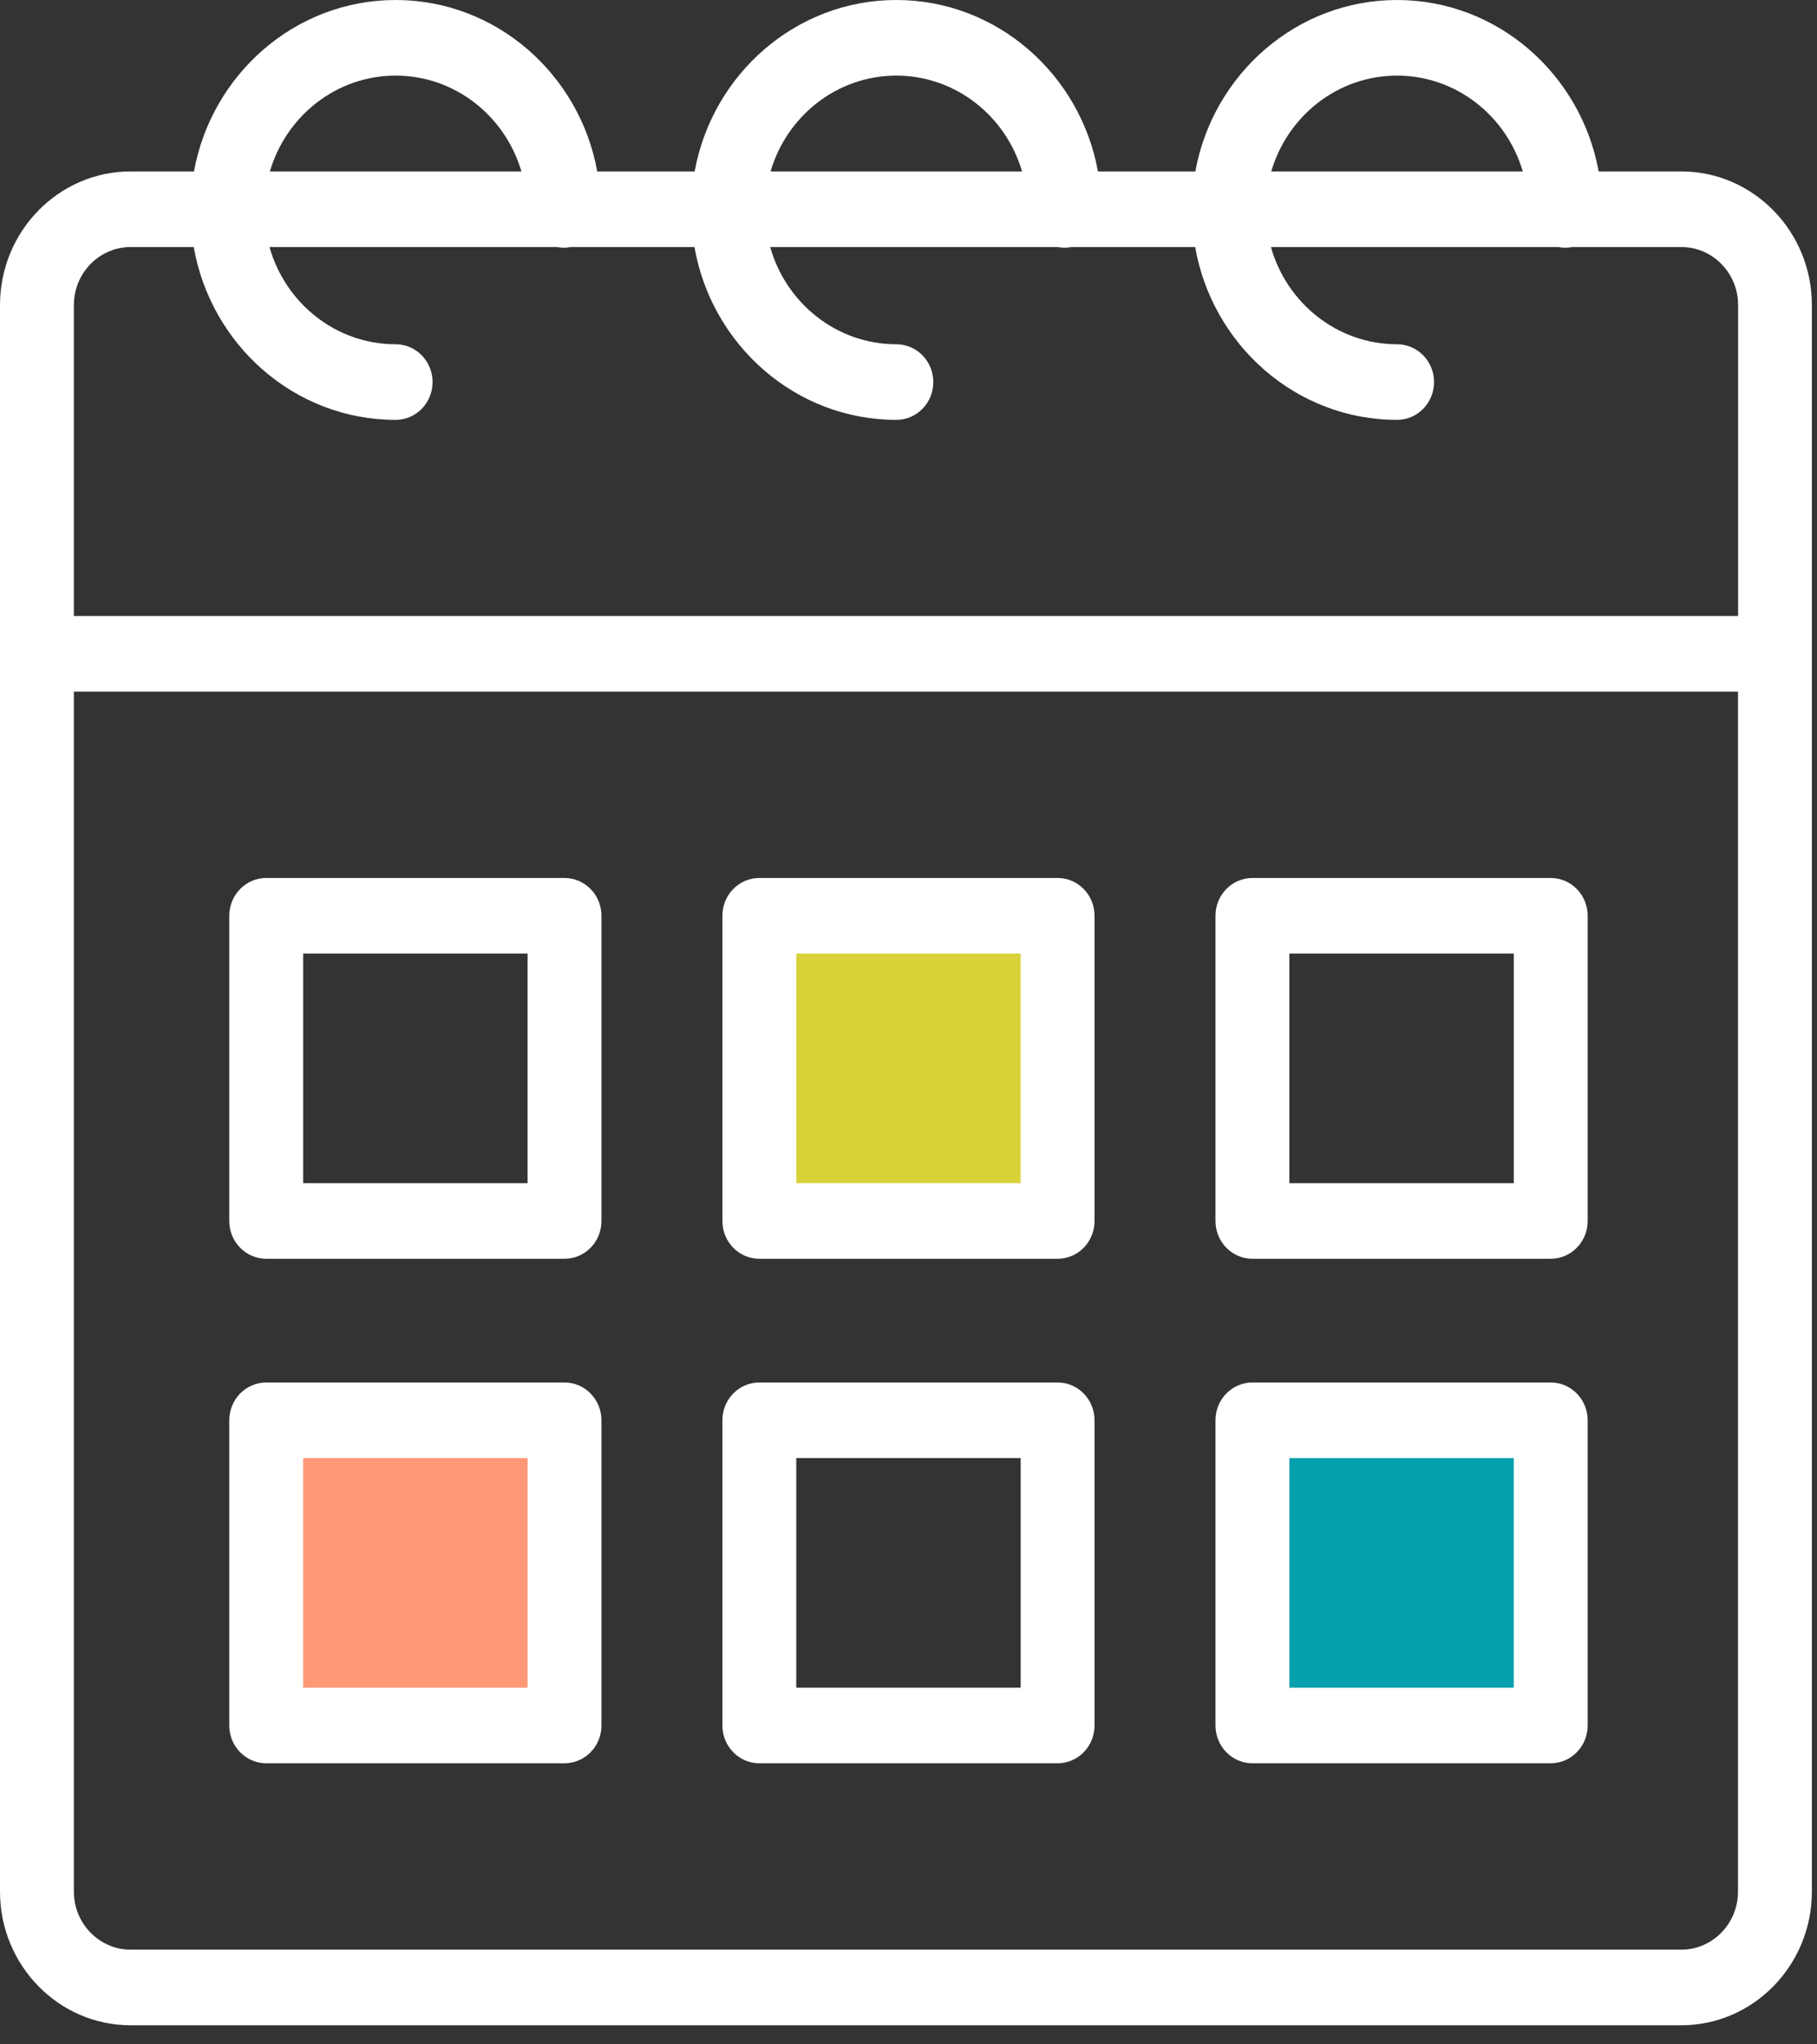 <svg width="56" height="63" viewBox="0 0 56 63" fill="none" xmlns="http://www.w3.org/2000/svg">
<rect x="0" y="0" width="56" height="63" fill="#333333" stroke="none"/>
<g clip-path="url(#clip0_179_1154)">
<path d="M51.816 5.283H49.271C48.724 2.28 46.146 0 43.056 0C39.965 0 37.387 2.28 36.84 5.283H33.839C33.293 2.28 30.715 0 27.624 0C24.534 0 21.956 2.28 21.409 5.283H18.408C17.862 2.28 15.284 0 12.194 0C9.103 0 6.525 2.28 5.978 5.283H4.026C1.806 5.283 0 7.13 0 9.401V58.293C0 60.564 1.806 62.412 4.026 62.412H51.816C54.036 62.412 55.842 60.564 55.842 58.293V9.401C55.842 7.13 54.036 5.283 51.816 5.283ZM43.056 2.33C44.884 2.33 46.432 3.577 46.932 5.283H39.18C39.68 3.576 41.228 2.33 43.056 2.33H43.056ZM27.624 2.33C29.452 2.33 31 3.577 31.5 5.283H23.749C24.248 3.576 25.797 2.33 27.625 2.33H27.624ZM12.194 2.33C14.022 2.33 15.57 3.577 16.07 5.283H8.318C8.818 3.576 10.366 2.33 12.194 2.33H12.194ZM4.026 7.613H5.971C6.501 10.636 9.088 12.939 12.194 12.939C12.822 12.939 13.332 12.417 13.332 11.774C13.332 11.131 12.822 10.609 12.194 10.609C10.35 10.609 8.792 9.341 8.306 7.613H17.164C17.234 7.627 17.306 7.634 17.379 7.634C17.453 7.634 17.525 7.627 17.595 7.613H21.403C21.933 10.636 24.52 12.939 27.626 12.939C28.254 12.939 28.765 12.417 28.765 11.774C28.765 11.131 28.254 10.609 27.626 10.609C25.782 10.609 24.224 9.341 23.738 7.613H32.596C32.666 7.627 32.738 7.634 32.812 7.634C32.885 7.634 32.957 7.627 33.027 7.613H36.835C37.365 10.636 39.952 12.939 43.058 12.939C43.687 12.939 44.197 12.417 44.197 11.774C44.197 11.131 43.687 10.609 43.058 10.609C41.215 10.609 39.656 9.341 39.17 7.613H48.028C48.098 7.627 48.17 7.634 48.244 7.634C48.317 7.634 48.389 7.627 48.459 7.613H51.82C52.784 7.613 53.568 8.415 53.568 9.401V18.983H2.277V9.401C2.277 8.415 3.062 7.613 4.026 7.613ZM51.816 60.082H4.026C3.062 60.082 2.277 59.279 2.277 58.293V21.313H53.565V58.293C53.565 59.279 52.78 60.082 51.816 60.082Z" fill="white"/>
<rect x="23.541" y="27.921" width="9.307" height="8.76" fill="#D8D239"/>
<rect x="8.213" y="43.251" width="8.76" height="9.854" fill="#FF9876"/>
<rect x="38.871" y="43.251" width="8.76" height="9.854" fill="#07A0AD"/>
<path d="M17.398 27.056H8.205C7.577 27.056 7.066 27.578 7.066 28.221V37.626C7.066 38.27 7.577 38.791 8.205 38.791H17.398C18.027 38.791 18.537 38.27 18.537 37.626V28.221C18.537 27.578 18.027 27.056 17.398 27.056ZM16.26 36.461H9.344V29.386H16.26V36.461Z" fill="white"/>
<path d="M32.596 27.056H23.402C22.774 27.056 22.264 27.578 22.264 28.221V37.626C22.264 38.27 22.774 38.791 23.402 38.791H32.596C33.224 38.791 33.734 38.27 33.734 37.626V28.221C33.734 27.578 33.224 27.056 32.596 27.056ZM31.457 36.461H24.541V29.386H31.457V36.461Z" fill="white"/>
<path d="M47.793 27.056H38.6C37.971 27.056 37.461 27.578 37.461 28.221V37.626C37.461 38.27 37.971 38.791 38.6 38.791H47.793C48.422 38.791 48.932 38.27 48.932 37.626V28.221C48.932 27.578 48.422 27.056 47.793 27.056ZM46.654 36.461H39.738V29.386H46.654V36.461Z" fill="white"/>
<path d="M17.398 42.603H8.205C7.577 42.603 7.066 43.125 7.066 43.768V53.173C7.066 53.816 7.577 54.338 8.205 54.338H17.398C18.027 54.338 18.537 53.816 18.537 53.173V43.768C18.537 43.125 18.027 42.603 17.398 42.603ZM16.26 52.008H9.344V44.933H16.26V52.008Z" fill="white"/>
<path d="M32.596 42.603H23.402C22.774 42.603 22.264 43.125 22.264 43.768V53.173C22.264 53.816 22.774 54.338 23.402 54.338H32.596C33.224 54.338 33.734 53.816 33.734 53.173V43.768C33.734 43.125 33.224 42.603 32.596 42.603ZM31.457 52.008H24.541V44.933H31.457V52.008Z" fill="white"/>
<path d="M47.793 42.603H38.6C37.971 42.603 37.461 43.125 37.461 43.768V53.173C37.461 53.816 37.971 54.338 38.6 54.338H47.793C48.422 54.338 48.932 53.816 48.932 53.173V43.768C48.932 43.125 48.422 42.603 47.793 42.603ZM46.654 52.008H39.738V44.933H46.654V52.008Z" fill="white"/>
</g>
<defs>
<clipPath id="clip0_179_1154">
<rect width="55.842" height="62.412" fill="white"/>
</clipPath>
</defs>
</svg>
